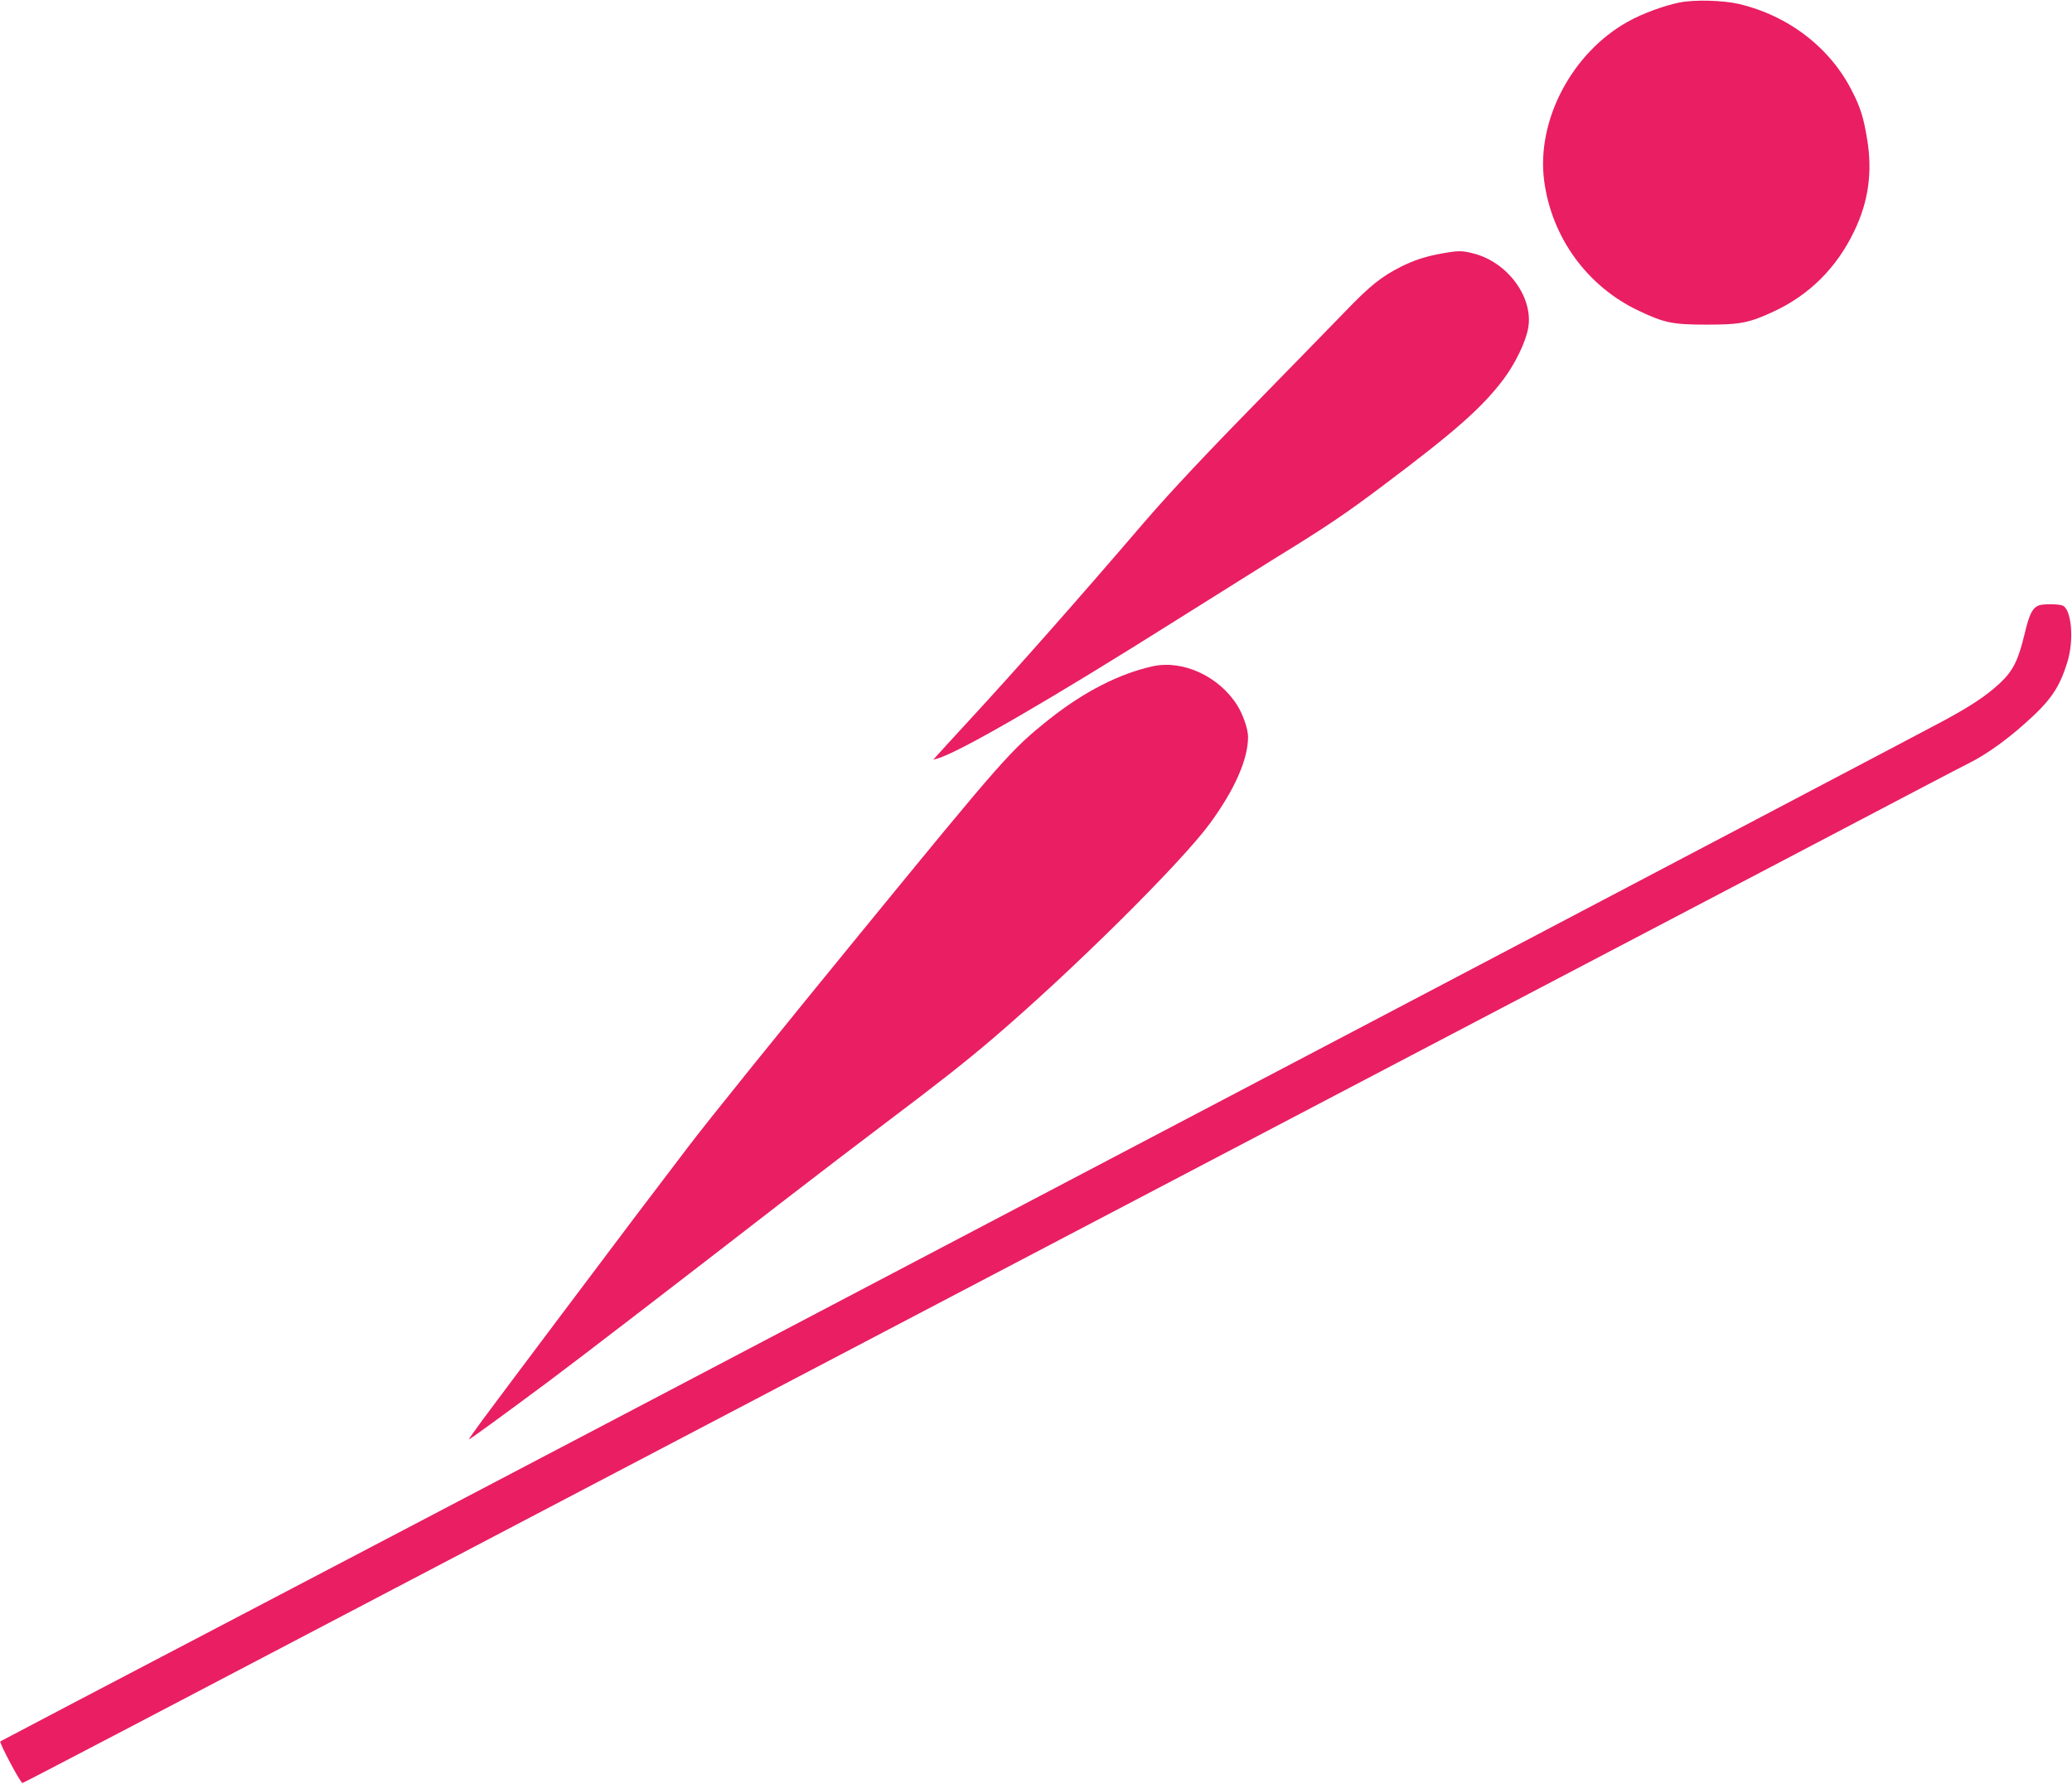 <?xml version="1.0" standalone="no"?>
<!DOCTYPE svg PUBLIC "-//W3C//DTD SVG 20010904//EN"
 "http://www.w3.org/TR/2001/REC-SVG-20010904/DTD/svg10.dtd">
<svg version="1.0" xmlns="http://www.w3.org/2000/svg"
 width="1280pt" height="1102pt" viewBox="0 0 1280 1102"
 preserveAspectRatio="xMidYMid meet">
<g transform="translate(0,1102) scale(0.1,-0.1)"
fill="#e91e63" stroke="none">
<path d="M10378 11005 c-94 -18 -233 -69 -322 -119 -346 -193 -565 -610 -517
-981 46 -352 267 -655 586 -805 158 -75 210 -85 420 -85 207 0 261 11 412 81
220 102 389 270 497 495 88 181 114 364 81 566 -21 131 -42 200 -91 295 -135
272 -395 472 -704 544 -96 22 -270 27 -362 9z"/>
<path d="M8910 9455 c-102 -18 -172 -41 -255 -82 -123 -63 -187 -113 -350
-282 -88 -91 -284 -292 -435 -446 -416 -424 -630 -652 -801 -850 -416 -485
-781 -898 -1078 -1220 -101 -110 -194 -211 -205 -224 l-21 -23 25 7 c134 37
703 367 1485 860 237 149 510 320 608 381 300 184 433 273 662 446 445 334
609 479 741 653 72 95 138 229 154 316 36 188 -124 409 -336 463 -72 19 -93
19 -194 1z"/>
<path d="M12595 7281 c-40 -17 -58 -52 -87 -173 -40 -167 -72 -231 -153 -307
-82 -76 -174 -138 -340 -228 -71 -39 -1595 -840 -3385 -1781 -4704 -2471
-5488 -2882 -7140 -3747 -817 -427 -1487 -779 -1488 -780 -8 -8 126 -260 137
-257 10 2 855 444 2796 1462 601 315 1947 1021 5885 3085 1592 834 2983 1563
3090 1620 107 56 224 117 260 135 96 48 222 137 335 238 162 143 216 221 266
382 44 139 25 335 -32 351 -34 10 -120 9 -144 0z"/>
<path d="M7121 6905 c-208 -46 -426 -158 -639 -327 -236 -188 -278 -235 -1176
-1333 -468 -572 -944 -1161 -1056 -1310 -113 -148 -258 -340 -323 -425 -149
-197 -824 -1095 -944 -1257 -50 -68 -89 -123 -86 -123 6 0 219 155 493 359
201 150 768 586 1440 1106 212 164 511 392 665 508 296 223 467 357 630 496
489 416 1171 1091 1350 1336 153 209 235 396 235 534 0 47 -30 135 -65 192
-112 181 -336 285 -524 244z"/>
</g>
</svg>
